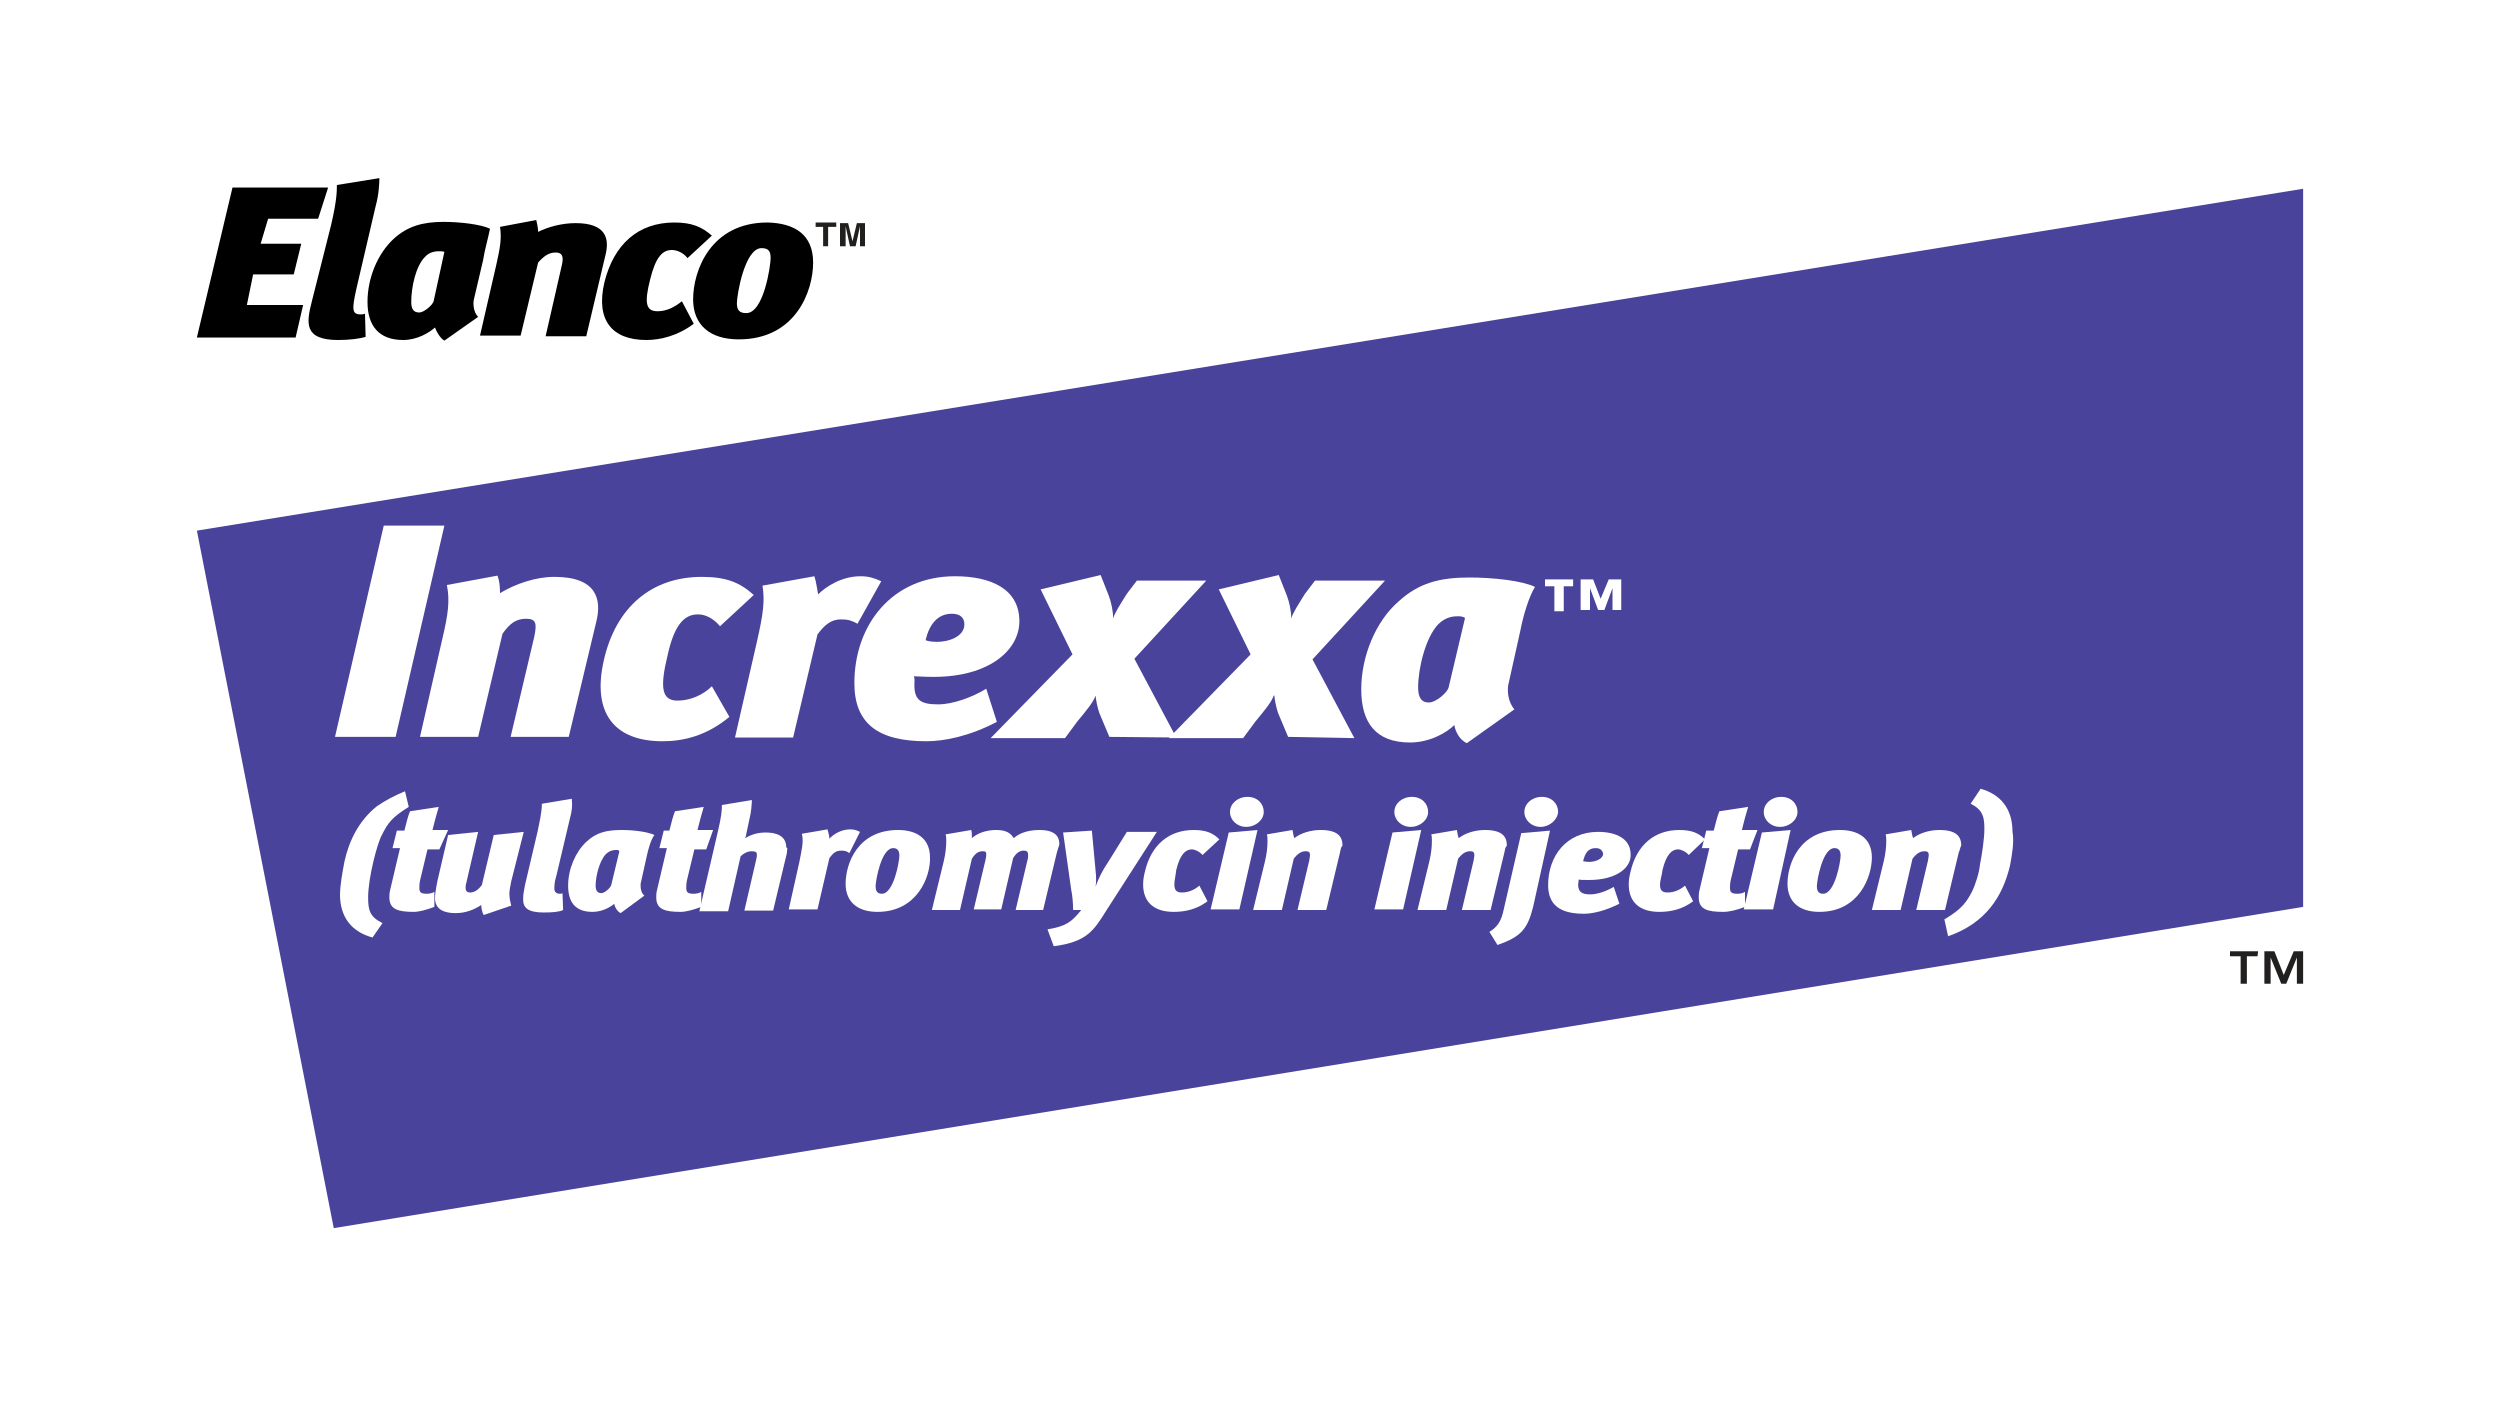 <?xml version="1.0" encoding="utf-8"?>
<!-- Generator: Adobe Illustrator 27.0.0, SVG Export Plug-In . SVG Version: 6.00 Build 0)  -->
<svg version="1.1" id="Layer_1" xmlns="http://www.w3.org/2000/svg" xmlns:xlink="http://www.w3.org/1999/xlink" x="0px" y="0px"
	 viewBox="0 0 400 225" style="enable-background:new 0 0 400 225;" xml:space="preserve">
<style type="text/css">
	.st0{fill:#FFFFFF;}
	.st1{fill:#49439B;}
	.st2{fill:#221F1F;}
</style>
<g>
	<rect class="st0" width="400" height="225"/>
</g>
<g>
	<polygon class="st1" points="368.5,145.1 53.4,196.5 31.5,84.9 368.5,30.2 	"/>
	<g>
		<path class="st0" d="M61.1,133.6c-0.7,1.2-2.2,6.8-2.2,10c0,2.1,0.3,3.1,2.3,4.1l-1.6,2.3c-3.3-0.9-5.2-3.2-5.2-6.9
			c0-1.2,0.3-3.1,0.7-5.2c0.7-3.2,2.2-6.5,5.2-8.9c1.3-0.9,2.8-1.7,4.5-2.4l0.6,2.5C62.7,130.8,62.1,131.6,61.1,133.6L61.1,133.6z"
			/>
		<path class="st0" d="M70.3,135.9h-1.9l-1.2,5c-0.1,0.5-0.1,0.9-0.1,1.2c0,0.7,0.3,0.9,1.2,0.9c0.4,0,0.9-0.1,1.2-0.3v2.4
			c-1.3,0.5-2.5,0.8-3.3,0.8c-2.5,0-3.9-0.4-3.9-2.3c0-0.3,0-0.7,0.1-1.1l1.6-6.8h-1.2l0.7-2.8h1.2c0.3-1.2,0.6-2.4,0.9-3.1l4.6-0.7
			c-0.4,1.3-0.7,2.5-1,3.7h2.5L70.3,135.9L70.3,135.9z"/>
		<path class="st0" d="M81.8,141c-0.1,0.7-0.3,1.3-0.3,2c0,0.5,0.1,1.2,0.3,1.9l-4.4,1.5c-0.3-0.4-0.4-1.3-0.4-1.6
			c-1.2,0.8-2.6,1.3-4.1,1.3c-1.7,0-3.3-0.5-3.3-2.4c0-0.5,0.1-1.3,0.4-2.8l1.7-7.3l4.8-0.5l-1.9,8.2c-0.1,0.3-0.1,0.5-0.1,0.8
			c0,0.5,0.3,0.7,0.7,0.7c0.7,0,1.3-0.4,1.9-1.2l1.9-8l4.8-0.5L81.8,141L81.8,141z"/>
		<path class="st0" d="M91.2,130.9l-2.2,9.3c-0.3,0.9-0.3,1.6-0.3,2c0,0.5,0.3,0.8,0.9,0.8c0.1,0,0.3,0,0.4-0.1l0.1,2.7
			c-0.6,0.3-1.7,0.4-3.1,0.4c-2.6,0-3.3-0.8-3.3-2.1c0-0.7,0.1-1.3,0.3-2.3l2-8.5c0.3-1.5,0.7-3.1,0.7-4.5l4.8-0.8v0.3
			C91.6,128.8,91.5,129.9,91.2,130.9L91.2,130.9z"/>
		<path class="st0" d="M103.5,136.9l-1,4.5c0,0.1,0,0.3,0,0.4c0,0.4,0.1,1.1,0.6,1.5l-3.8,2.8c-0.6-0.3-1-1.1-1-1.5
			c-0.6,0.5-1.9,1.3-3.5,1.3c-2.8,0-3.9-1.6-3.9-4.2c0-2.7,1.2-5.4,2.9-7c1.6-1.5,3.2-1.9,5.7-1.9c1.9,0,4.2,0.3,5.2,0.8
			C104.1,134.4,103.7,136,103.5,136.9L103.5,136.9z M98.6,136c-0.3,0-1,0-1.7,0.7c-1,1.1-1.6,3.5-1.6,5c0,0.8,0.3,1.2,0.9,1.2
			c0.6,0,1.5-0.9,1.6-1.3l1.3-5.4C99,136,98.8,136,98.6,136L98.6,136z"/>
		<path class="st0" d="M113,135.9h-1.9l-1.2,5c-0.1,0.5-0.1,0.9-0.1,1.2c0,0.7,0.3,0.9,1.2,0.9c0.4,0,0.9-0.1,1.2-0.3v2.4
			c-1.3,0.5-2.5,0.8-3.3,0.8c-2.5,0-3.9-0.4-3.9-2.3c0-0.3,0-0.7,0.1-1.1l1.6-6.8h-1.2l0.7-2.8h0.9c0.3-1.2,0.6-2.4,0.9-3.1l4.6-0.7
			c-0.4,1.3-0.7,2.5-1,3.7h2.5L113,135.9L113,135.9z"/>
		<path class="st0" d="M125.9,136.5l-2.2,9.2h-4.6l1.9-8.2c0.1-0.4,0.1-0.5,0.1-0.8c0-0.4-0.3-0.5-0.9-0.5c-0.6,0-1.3,0.4-1.7,0.8
			l-2,8.8h-4.6l2.9-12.5c0.7-2.9,0.7-3.8,0.7-4.5l4.8-0.8c0,0.5-0.1,2-0.4,3.1l-0.4,1.9c-0.1,0.3-0.1,0.8-0.3,1.1
			c0.9-0.5,1.9-0.9,3.3-0.9c1.7,0,3.3,0.5,3.3,2.4C126.1,135.6,125.9,136,125.9,136.5L125.9,136.5z"/>
		<path class="st0" d="M135.9,136.5c-0.4-0.3-0.7-0.4-1.3-0.4c-0.9,0-1.3,0.4-1.9,1.2l-1.9,8.2h-4.6l1.7-7.6
			c0.4-2.1,0.7-3.2,0.4-4.5l4.1-0.7c0.1,0.5,0.3,0.9,0.3,1.5c0.6-0.7,1.9-1.5,3.3-1.5c0.6,0,1,0.1,1.6,0.4L135.9,136.5L135.9,136.5z
			"/>
		<path class="st0" d="M140.4,145.9c-3.2,0-5.1-1.6-5.1-4.5c0-3.2,1.9-8.6,8.4-8.6c2.9,0,5.1,1.3,5.1,4.4
			C148.9,140.2,146.8,145.9,140.4,145.9L140.4,145.9z M142.9,135.7c-1.9,0-2.8,5.2-2.8,6.1c0,0.8,0.3,1.2,1,1.2
			c1.9,0,2.8-5.2,2.8-6.1S143.5,135.7,142.9,135.7z"/>
		<path class="st0" d="M169.1,136.4l-2.2,9.2h-4.4l1.9-8c0.1-0.3,0.1-0.5,0.1-0.8c0-0.4-0.1-0.7-0.7-0.7c-0.7,0-1.2,0.4-1.7,1.2
			l-1.9,8.2h-4.4l1.9-8c0.1-0.4,0.1-0.7,0.1-0.8c0-0.4-0.1-0.5-0.6-0.5c-0.7,0-1.2,0.4-1.7,1.2l-1.9,8.2h-4.5l1.9-7.8
			c0.3-1.3,0.4-2.3,0.4-3.2c0-0.4,0-0.8-0.1-1.1l4.1-0.7c0.1,0.3,0.1,0.9,0.1,1.3c0.9-0.8,2.3-1.3,3.9-1.3s2.3,0.5,2.8,1.3
			c1-0.9,2.5-1.3,4.1-1.3c2.6,0,3.2,1.1,3.2,2.3C169.4,135.5,169.2,136,169.1,136.4L169.1,136.4z"/>
		<path class="st0" d="M177,145.7c-2,3.2-3.1,5-8.4,5.7l-1-2.7c2.9-0.5,3.8-1.1,5.4-3.1h-1.3c0-0.9-0.1-2.3-0.3-3.2l-1.3-9.2
			l4.6-0.3l0.6,6.5c0.1,0.8,0.1,1.7,0,2.5l0,0c0.4-1.3,1.2-2.8,1.9-3.8l3.1-5h4.8L177,145.7L177,145.7z"/>
		<path class="st0" d="M192.4,136.8c-0.4-0.5-1.2-0.9-1.7-0.9c-1,0-1.9,0.8-2.5,3.3c-0.1,0.9-0.3,1.7-0.3,2.3c0,0.9,0.3,1.3,1.2,1.3
			c1,0,2-0.4,2.8-1.1l1.3,2.5c-1.7,1.3-3.6,1.7-5.4,1.7c-3.1,0-4.9-1.5-4.9-4.4c0-0.7,0.1-1.3,0.3-2.1c1-4.2,3.8-6.6,7.8-6.6
			c2,0,3.1,0.5,4.1,1.5L192.4,136.8L192.4,136.8z"/>
		<path class="st0" d="M198.3,145.5h-4.6l2.9-12.3l4.6-0.4L198.3,145.5L198.3,145.5z M199.4,132.3c-1.5,0-2.6-1.1-2.6-2.4
			c0-1.3,1.2-2.4,2.8-2.4c1.6,0,2.6,1.1,2.6,2.4C202.2,131.2,200.9,132.3,199.4,132.3z"/>
		<path class="st0" d="M214.4,136.4l-2.2,9.2h-4.6l1.9-8c0-0.3,0.1-0.5,0.1-0.7c0-0.5-0.1-0.7-0.7-0.7c-0.7,0-1.3,0.4-1.9,1.2
			l-1.9,8.2h-4.6l1.9-7.8c0.3-1.3,0.4-2.3,0.4-3.2c0-0.4,0-0.8-0.1-1.1l4.1-0.7c0.1,0.4,0.1,0.8,0.3,1.3c1-0.8,2.6-1.3,4.2-1.3
			c2.8,0,3.5,1.1,3.5,2.5C214.5,135.6,214.5,136,214.4,136.4L214.4,136.4z"/>
		<path class="st0" d="M224.5,145.5h-4.6l2.9-12.3l4.6-0.4L224.5,145.5L224.5,145.5z M225.7,132.3c-1.5,0-2.6-1.1-2.6-2.4
			c0-1.3,1.2-2.4,2.8-2.4c1.6,0,2.6,1.1,2.6,2.4C228.5,131.2,227.2,132.3,225.7,132.3z"/>
		<path class="st0" d="M240.7,136.4l-2.2,9.2h-4.6l1.9-8c0-0.3,0.1-0.5,0.1-0.7c0-0.5-0.1-0.7-0.7-0.7c-0.7,0-1.3,0.4-1.9,1.2
			l-1.9,8.2h-4.6l1.9-7.8c0.3-1.3,0.4-2.3,0.4-3.2c0-0.4,0-0.8-0.1-1.1l4.1-0.7c0.1,0.4,0.1,0.8,0.3,1.3c1-0.8,2.6-1.3,4.2-1.3
			c2.8,0,3.5,1.1,3.5,2.5C240.8,135.6,240.8,136,240.7,136.4L240.7,136.4z"/>
		<path class="st0" d="M245.3,145.1c-0.9,3.6-2,4.8-5.7,6.1l-1.3-2.1c1.3-0.8,1.9-1.7,2.3-3.6l2.8-12.2l4.6-0.4L245.3,145.1
			L245.3,145.1z M246.5,132.3c-1.5,0-2.6-1.1-2.6-2.4c0-1.3,1.2-2.4,2.8-2.4c1.6,0,2.6,1.1,2.6,2.4
			C249.2,131.2,247.9,132.3,246.5,132.3z"/>
		<path class="st0" d="M254.2,140.8c-0.7,0-1.5,0-1.6-0.1c0,0.3-0.1,0.7-0.1,0.8c0,1.2,0.6,1.6,1.9,1.6c1.2,0,2.6-0.5,3.8-1.2
			l0.9,2.7c-2.2,1.1-4.2,1.6-5.7,1.6c-3.9,0-5.7-1.5-5.7-4.6c0-4.6,2.9-8.5,8-8.5c2.9,0,5.2,1.1,5.2,3.6
			C261,138.8,258.7,140.8,254.2,140.8L254.2,140.8z M255.3,135.7c-1.2,0-1.7,0.8-2,2.1c0.1,0,0.4,0.1,1,0.1c1,0,2.2-0.5,2.2-1.3
			C256.4,136.1,256.1,135.7,255.3,135.7L255.3,135.7z"/>
		<path class="st0" d="M270.2,136.8c-0.4-0.5-1.2-0.9-1.7-0.9c-1,0-1.9,0.8-2.5,3.3c-0.1,0.9-0.4,1.7-0.4,2.3c0,0.9,0.3,1.3,1.2,1.3
			c1,0,2-0.4,2.8-1.1l1.3,2.5c-1.7,1.3-3.6,1.7-5.4,1.7c-3.1,0-4.9-1.5-4.9-4.4c0-0.7,0.1-1.3,0.3-2.1c1-4.2,3.8-6.6,7.8-6.6
			c2,0,3.1,0.5,4.1,1.5L270.2,136.8L270.2,136.8z"/>
		<path class="st0" d="M280,135.9h-1.9l-1.2,5c-0.1,0.5-0.1,0.9-0.1,1.2c0,0.7,0.3,0.9,1.2,0.9c0.4,0,0.9-0.1,1.2-0.3v2.4
			c-1.3,0.5-2.5,0.8-3.5,0.8c-2.5,0-3.9-0.4-3.9-2.3c0-0.3,0-0.7,0.1-1.1l1.6-6.8h-1.2l0.7-2.8h1.2c0.3-1.2,0.6-2.4,0.9-3.1l4.6-0.7
			c-0.4,1.3-0.7,2.5-1,3.7h2.5L280,135.9L280,135.9z"/>
		<path class="st0" d="M283.7,145.5H279l2.9-12.3l4.6-0.4L283.7,145.5L283.7,145.5z M284.8,132.3c-1.5,0-2.6-1.1-2.6-2.4
			c0-1.3,1.2-2.4,2.8-2.4c1.6,0,2.6,1.1,2.6,2.4C287.6,131.2,286.3,132.3,284.8,132.3z"/>
		<path class="st0" d="M291.1,145.9c-3.2,0-5.1-1.6-5.1-4.5c0-3.2,1.9-8.6,8.4-8.6c2.9,0,5.1,1.3,5.1,4.4
			C299.5,140.2,297.5,145.9,291.1,145.9L291.1,145.9z M293.5,135.7c-1.9,0-2.8,5.2-2.8,6.1c0,0.8,0.3,1.2,1,1.2
			c1.9,0,2.8-5.2,2.8-6.1S294.1,135.7,293.5,135.7z"/>
		<path class="st0" d="M313.4,136.4l-2.2,9.2h-4.6l1.9-8c0-0.3,0.1-0.5,0.1-0.7c0-0.5-0.1-0.7-0.7-0.7c-0.7,0-1.3,0.4-1.9,1.2
			l-1.9,8.2h-4.6l1.9-7.8c0.3-1.3,0.4-2.3,0.4-3.2c0-0.4,0-0.8-0.1-1.1l4.1-0.7c0.1,0.4,0.1,0.8,0.3,1.3c1-0.8,2.6-1.3,4.2-1.3
			c2.8,0,3.5,1.1,3.5,2.5C313.6,135.6,313.6,136,313.4,136.4L313.4,136.4z"/>
		<path class="st0" d="M321.6,138.5c-1.2,5-3.9,9.2-9.9,11.3l-0.6-2.7c2.9-1.7,3.6-2.9,4.4-4.4c0.6-1.2,1.2-3.2,1.3-4.4
			c0.3-1.5,0.7-4.1,0.7-5.6c0-1.7-0.1-3.1-2.2-4.1l1.6-2.4c3.2,0.9,5.1,3.2,5.1,6.9C322.3,134.7,321.9,136.9,321.6,138.5
			L321.6,138.5z"/>
	</g>
	<g>
		<path class="st2" d="M361.2,153h-1.7v4.4h-1V153h-1.7v-0.8h4.5L361.2,153L361.2,153z M365.4,156l1.6-3.8h1.5v5.2h-1v-4.2l0,0
			l-1.7,4.2H365l-1.7-4.2l0,0v4.2h-1v-5.2h1.6L365.4,156L365.4,156z"/>
		<path d="M31.5,54l5.7-24h15.3l-1.6,5h-8l-1.2,4h6.5L47,43.9h-6.5l-1,4.9h9L47.3,54H31.5L31.5,54z"/>
		<path d="M53.9,29.6l6.8-1.1c0,0.9-0.1,2.7-0.6,4.5l-3.1,13.3c-0.7,3.2-0.7,4,0.7,4c0.3,0,0.4,0,0.7-0.1l0.1,3.7
			c-1,0.3-2.6,0.5-4.4,0.5c-5.5,0-5.1-2.7-4.2-6.2L53,35.9C53.9,32,53.9,30.6,53.9,29.6L53.9,29.6z"/>
		<path d="M77.3,41.6L75.8,48c-0.1,0.5-0.1,1.9,0.7,2.7l-5.4,3.8c-0.7-0.4-1.3-1.5-1.5-2.1c-0.9,0.8-2.8,2-5.1,2
			c-3.9,0-5.7-2.3-5.7-6.1s1.6-7.7,4.2-10.1c2.2-2,4.6-2.7,8-2.7c2.6,0,6,0.4,7.4,1.1C78.1,38.1,77.5,40.2,77.3,41.6L77.3,41.6z
			 M70.3,40.2c-0.4,0-1.5,0-2.3,0.9c-1.5,1.5-2.2,4.9-2.2,7.2c0,1.2,0.4,1.7,1.3,1.7c0.7,0,2.2-1.2,2.3-1.9l1.7-7.8
			C70.9,40.2,70.4,40.2,70.3,40.2L70.3,40.2z"/>
		<path d="M92.1,35.7c4.9,0,5.4,2.5,4.8,5l-3.1,13.1h-6.5l2.6-11.4c0.3-1.3,0.1-2-1-2S87,41,86.1,42l-2.8,11.7h-6.5l2.6-11.3
			c0.6-2.7,0.9-4.2,0.6-6.1l5.8-1.1c0.1,0.5,0.3,1.2,0.3,1.9C87.7,36.3,89.9,35.7,92.1,35.7z"/>
		<path d="M103.4,54.4c-5.5,0-8.1-3.2-6.7-9.2c1.5-6.1,5.4-9.6,11.2-9.6c2.8,0,4.4,0.7,6,2.1l-3.9,3.6c-0.6-0.8-1.6-1.3-2.5-1.3
			c-1.5,0-2.6,1.1-3.5,4.8c-0.9,3.6-0.7,5,1.2,5c1.5,0,2.8-0.7,3.9-1.6l1.9,3.6C108.5,53.7,105.7,54.4,103.4,54.4L103.4,54.4z"/>
		<path d="M130.1,42c0,4.6-2.8,12.3-11.9,12.3c-4.6,0-7.3-2.3-7.3-6.4c0-4.6,2.8-12.3,11.9-12.3C127.1,35.7,130.1,37.5,130.1,42
			L130.1,42z M117.9,48.5c0,1.1,0.4,1.6,1.5,1.6c2.8,0,3.9-7.6,3.9-8.8c0-1.2-0.4-1.6-1.5-1.6C119.1,39.8,117.9,47.3,117.9,48.5z"/>
		<path class="st2" d="M132.6,39.4h-0.9v-3.1h-1.2v-0.7h3.3v0.7h-1.3V39.4L132.6,39.4z"/>
		<path class="st2" d="M138.3,39.4h-0.7v-3.2l0,0l-0.7,3.2h-0.9l-0.7-3.2l0,0v3.2h-0.9v-3.7h1.3l0.7,2.9l0,0l0.7-2.9h1.3v3.7H138.3z
			"/>
	</g>
	<g>
		<path class="st0" d="M53.6,117.9l7.8-33.8h9.7l-7.8,33.8H53.6z"/>
		<path class="st0" d="M88.7,92.3c6.8,0,7.6,3.6,6.7,7.2l-4.4,18.4h-9.3l3.8-16.1c0.4-2,0.3-2.8-1.3-2.8c-1.6,0-2.6,0.7-3.8,2.4
			l-3.9,16.5h-9.3l3.6-15.8c0.9-3.8,1.2-6,0.7-8.5l8.1-1.5c0.3,0.8,0.4,1.7,0.4,2.8C82.5,93.4,85.7,92.3,88.7,92.3L88.7,92.3z"/>
		<path class="st0" d="M106,118.6c-7.7,0-11.3-4.5-9.4-12.9c1.9-8.5,7.6-13.4,15.7-13.4c3.9,0,6.1,0.9,8.3,2.9l-5.4,5
			c-0.9-1.1-2.2-1.9-3.5-1.9c-2.2,0-3.8,1.6-4.9,6.6c-1.2,5-1,7.2,1.6,7.2c2,0,4.1-0.9,5.5-2.3l2.8,4.9
			C113.1,117.7,109.4,118.6,106,118.6L106,118.6z"/>
		<path class="st0" d="M137.2,99.8c-0.9-0.5-1.5-0.7-2.6-0.7c-1.6,0-2.6,0.8-3.8,2.4l-3.9,16.5h-9.3l3.5-15.3c1-4.4,1.3-6.5,0.9-9
			l8.3-1.5c0.3,0.9,0.4,1.9,0.6,2.9c1.3-1.3,3.8-2.9,6.8-2.9c1.3,0,2.2,0.3,3.3,0.8L137.2,99.8L137.2,99.8z"/>
		<path class="st0" d="M146.3,109.6c0,2.4,1,3.1,3.8,3.1c2.3,0,5.4-1.1,7.7-2.5l1.7,5.3c-4.4,2.3-8.4,3.1-11.3,3.1
			c-7.8,0-11.5-2.9-11.5-9.3c0-9.3,6-17.1,16.1-17.1c5.7,0,10.3,2,10.3,7.2c0,4.6-4.8,8.9-13.7,8.9c-1.6,0-2.8-0.1-3.2-0.1
			C146.4,108.5,146.3,109.3,146.3,109.6L146.3,109.6z M149.9,102.7c2,0,4.4-0.9,4.4-2.8c0-1.1-0.7-1.7-2-1.7c-2.3,0-3.6,1.7-4.2,4.2
			C148.1,102.5,148.9,102.7,149.9,102.7L149.9,102.7z"/>
		<path class="st0" d="M177.5,117.9l-1.6-3.8c-0.3-0.8-0.6-2.4-0.6-2.8l0,0c-0.4,1.1-1.5,2.4-2.9,4.1l-2,2.7h-11.9l13.1-13.4
			l-5.1-10.4l9.6-2.3l1.3,3.3c0.4,1.1,0.7,2.4,0.7,3.7l0,0c0.1-0.7,1.2-2.4,2.2-4l1.6-2.1H193l-11.5,12.5l6.7,12.6L177.5,117.9
			L177.5,117.9z"/>
		<path class="st0" d="M206.1,117.9l-1.6-3.8c-0.3-0.8-0.6-2.4-0.6-2.8h-0.1c-0.4,1.1-1.5,2.4-2.9,4.1l-2,2.7h-11.9l13.1-13.4
			l-5.1-10.4l9.6-2.3l1.3,3.3c0.4,1.1,0.7,2.4,0.7,3.7l0,0c0.1-0.7,1.2-2.4,2.2-4l1.6-2.1h11.2L210,105.5l6.7,12.6L206.1,117.9
			L206.1,117.9z"/>
		<path class="st0" d="M243.3,100.7l-2,9c-0.1,0.8-0.1,2.5,1,3.8l-7.6,5.4c-1.2-0.5-1.9-2-2-2.9c-1.2,1.2-3.9,2.8-7.1,2.8
			c-5.5,0-7.8-3.2-7.8-8.5c0-5.3,2.3-10.9,6-14.1c3.2-2.9,6.5-3.8,11.3-3.8c3.8,0,8.4,0.5,10.5,1.5
			C244.6,95.5,243.7,98.6,243.3,100.7L243.3,100.7z M233.4,98.6c-0.7,0-2,0-3.3,1.3c-2,2.1-3.2,7-3.2,10.1c0,1.7,0.6,2.4,1.7,2.4
			c1.2,0,3.1-1.7,3.2-2.5l2.6-11C234.3,98.7,233.7,98.6,233.4,98.6L233.4,98.6z"/>
		<path class="st0" d="M251.7,93.8h-1.5v4h-1.5v-4h-1.5v-1.1h4.5L251.7,93.8L251.7,93.8z M256.1,95.8l1.3-3.1h2v4.9H258v-3.5l0,0
			l-1.3,3.5h-1l-1.3-3.5l0,0v3.5h-1.5v-4.9h2L256.1,95.8L256.1,95.8z"/>
	</g>
</g>
</svg>
